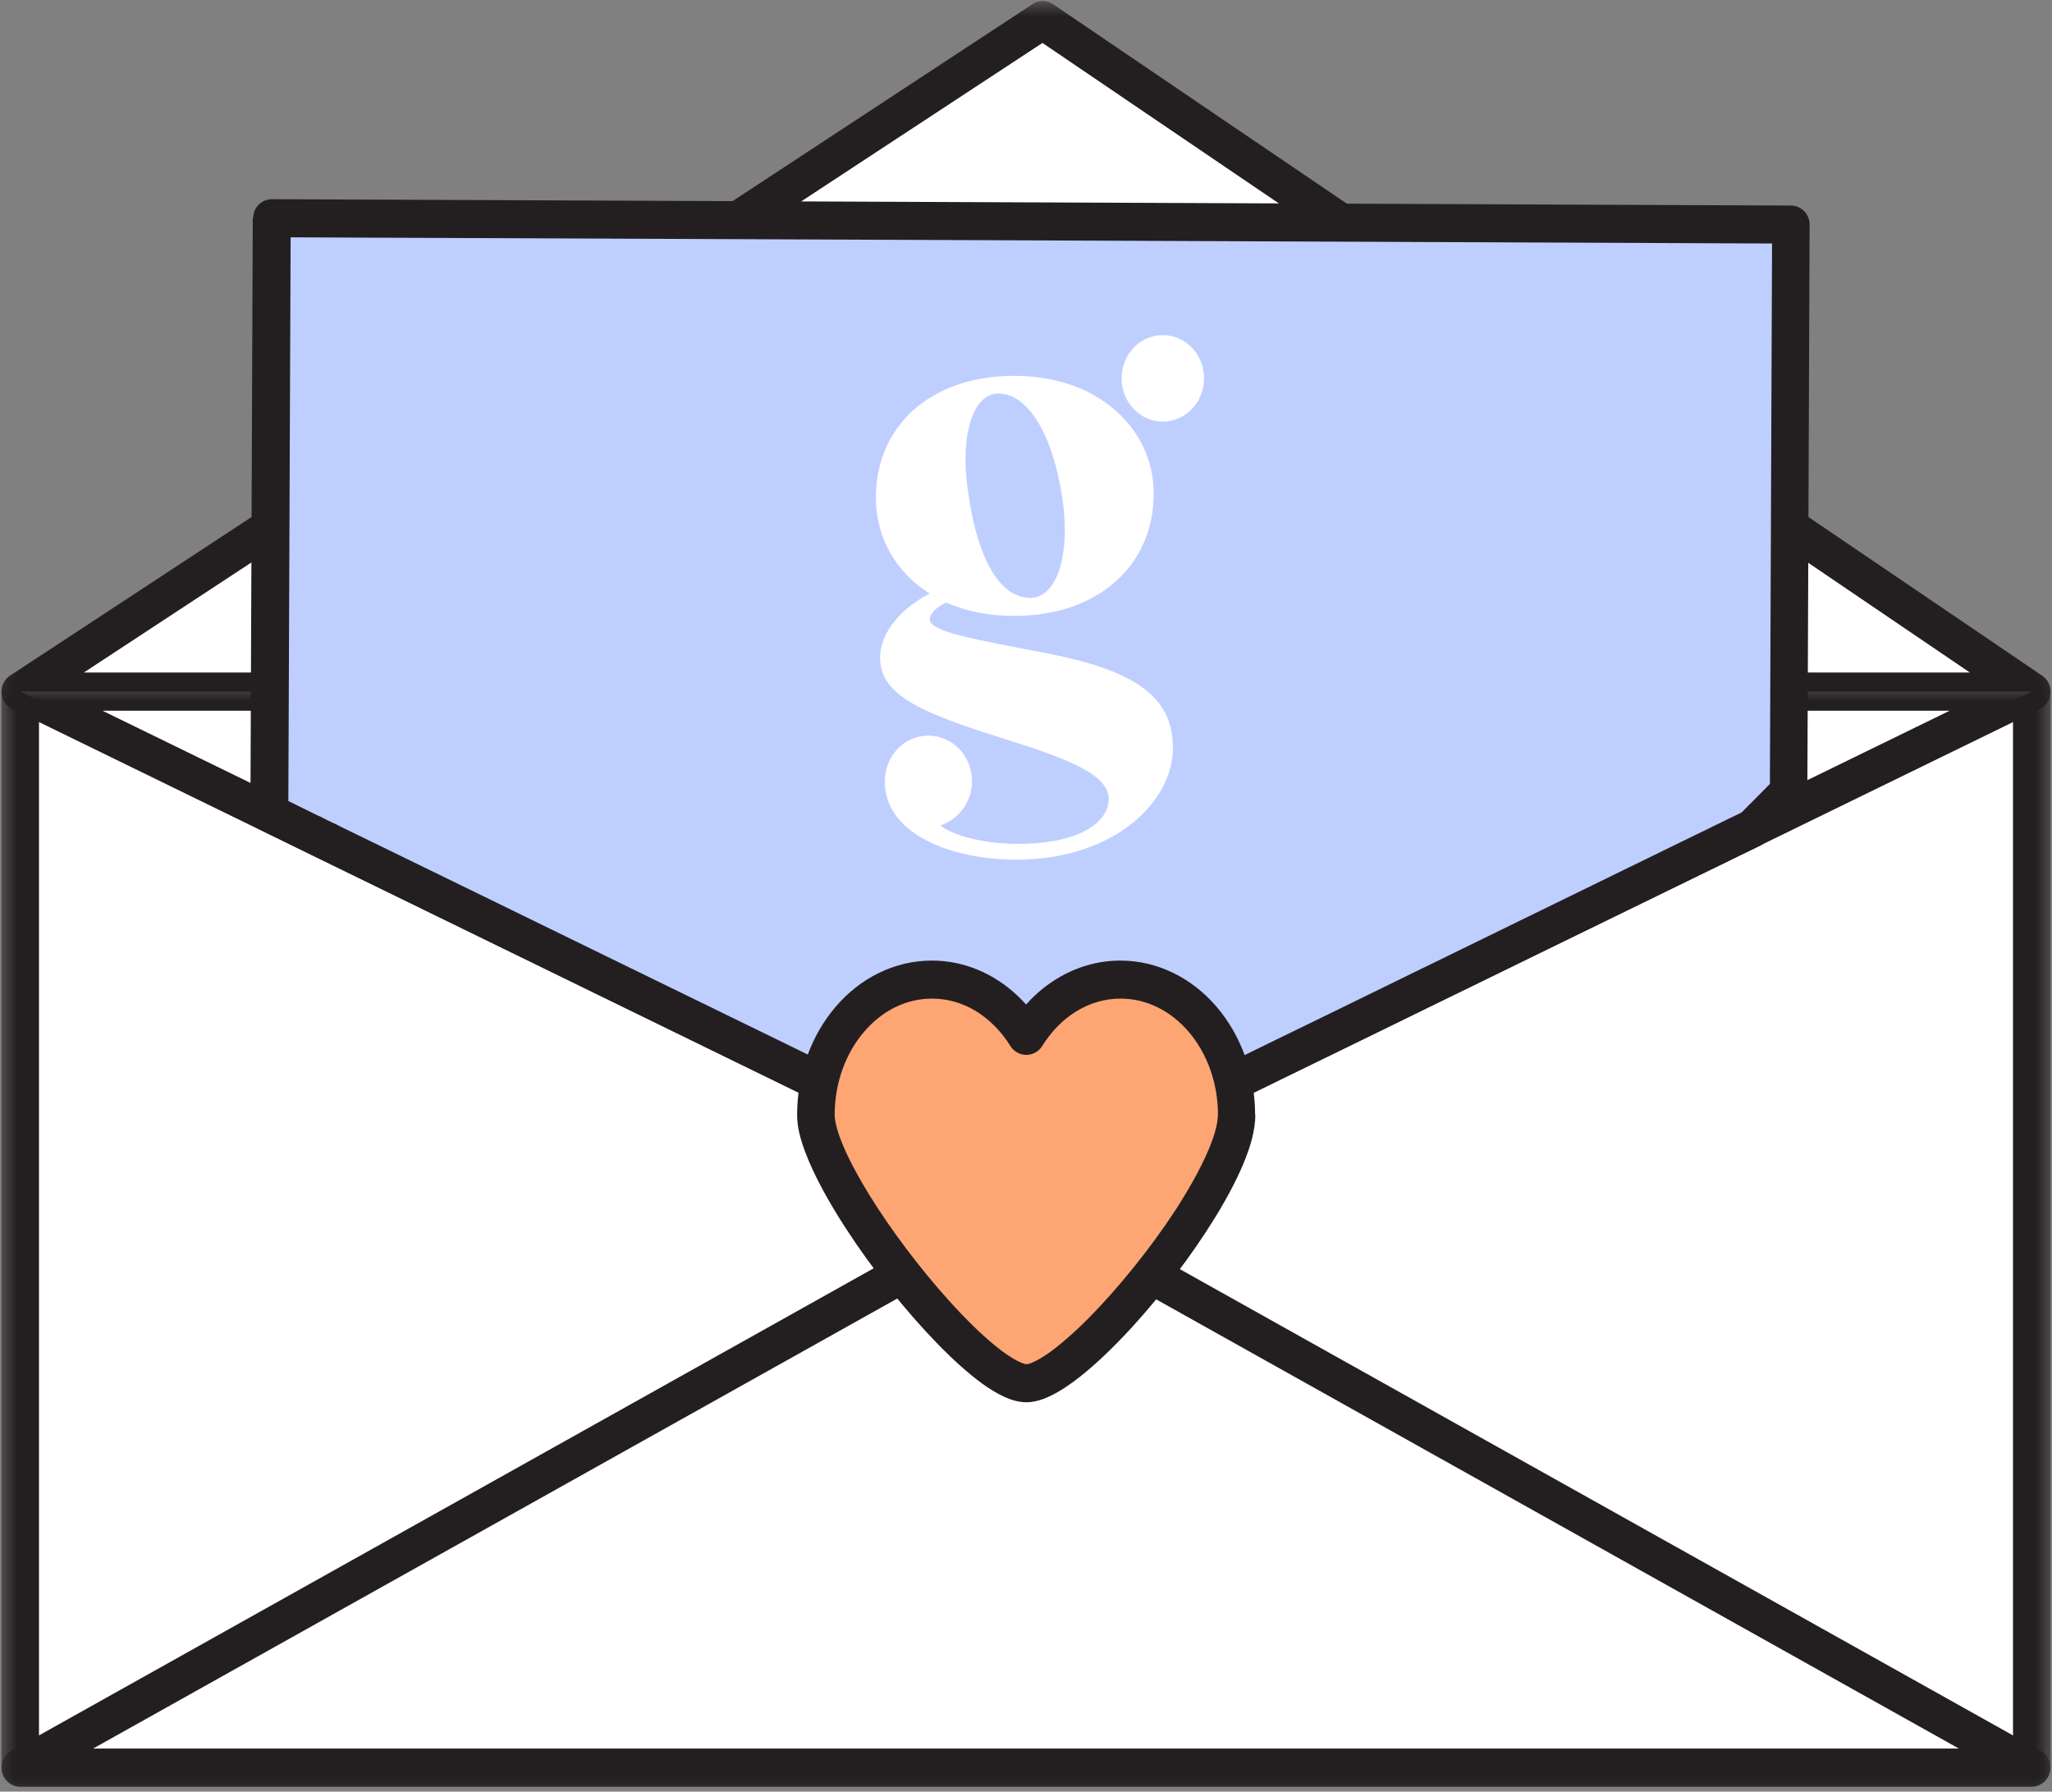 <svg width="63" height="55" viewBox="0 0 63 55" fill="none" xmlns="http://www.w3.org/2000/svg">
<rect x="0" y="0" width="63" height="55" fill="#808080" stroke="none"/>
<g clip-path="url(#clip0_1323_528)">
<path d="M62.38 54.264H0.621V21.232H62.377V54.264" fill="white"/>
<mask id="mask0_1323_528" style="mask-type:luminance" maskUnits="userSpaceOnUse" x="0" y="20" width="63" height="35">
<path d="M63 20.455H0V55H63V20.455Z" fill="white"/>
</mask>
<g mask="url(#mask0_1323_528)">
<path d="M62.379 54.264V53.678H1.197V21.817H61.803V54.264H62.379H62.956V21.232C62.956 21.078 62.892 20.928 62.785 20.819C62.678 20.71 62.53 20.646 62.379 20.646H0.62C0.469 20.646 0.321 20.71 0.214 20.819C0.107 20.928 0.047 21.078 0.047 21.232V54.264C0.047 54.417 0.107 54.568 0.214 54.676C0.321 54.785 0.469 54.849 0.62 54.849H62.376C62.527 54.849 62.675 54.785 62.782 54.676C62.889 54.568 62.952 54.417 62.952 54.264H62.376" fill="#231F20"/>
</g>
<path d="M31.5 36.986L0.621 54.265H62.377L31.497 36.986H31.5Z" fill="white"/>
<mask id="mask1_1323_528" style="mask-type:luminance" maskUnits="userSpaceOnUse" x="0" y="36" width="63" height="20">
<path d="M63 36.236H0V55.002H63V36.236Z" fill="white"/>
</mask>
<g mask="url(#mask1_1323_528)">
<path d="M31.501 36.984L31.224 36.472L0.344 53.751C0.115 53.879 0.001 54.151 0.064 54.41C0.127 54.669 0.357 54.848 0.622 54.848H62.377C62.639 54.848 62.869 54.666 62.935 54.41C63.001 54.151 62.885 53.879 62.655 53.751L31.775 36.472C31.602 36.376 31.394 36.376 31.221 36.472L31.498 36.984L31.221 37.496L60.141 53.678H2.858L31.778 37.496L31.501 36.984Z" fill="#231F20"/>
</g>
<path d="M32.014 0.617L0.621 21.232H62.377L32.014 0.617Z" fill="white"/>
<mask id="mask2_1323_528" style="mask-type:luminance" maskUnits="userSpaceOnUse" x="0" y="0" width="63" height="23">
<path d="M63 0H0V22.163H63V0Z" fill="white"/>
</mask>
<g mask="url(#mask2_1323_528)">
<path d="M32.015 0.617L31.703 0.125L0.31 20.74C0.096 20.881 -0.002 21.149 0.071 21.395C0.143 21.645 0.367 21.814 0.622 21.814H62.378C62.633 21.814 62.856 21.645 62.929 21.399C63.001 21.149 62.91 20.887 62.699 20.743L32.333 0.131C32.144 0.003 31.892 5.17629e-05 31.7 0.125L32.012 0.617L31.69 1.104L60.481 20.647H2.572L32.327 1.107L32.015 0.617Z" fill="#231F20"/>
</g>
<path d="M31.5 36.298L0.621 21.232H62.377L31.497 36.298H31.5Z" fill="white"/>
<mask id="mask3_1323_528" style="mask-type:luminance" maskUnits="userSpaceOnUse" x="0" y="20" width="63" height="18">
<path d="M63 20.455H0V37.088H63V20.455Z" fill="white"/>
</mask>
<g mask="url(#mask3_1323_528)">
<path d="M31.502 36.299L31.75 35.771L3.148 21.819H59.855L31.253 35.774L31.502 36.302L31.75 36.83L62.63 21.764C62.872 21.646 63.002 21.374 62.942 21.108C62.882 20.843 62.649 20.654 62.381 20.654H0.622C0.354 20.654 0.121 20.843 0.061 21.108C0.002 21.374 0.131 21.646 0.373 21.764L31.25 36.83C31.407 36.906 31.59 36.906 31.747 36.83L31.498 36.302" fill="#231F20"/>
</g>
<path d="M8.33 6.695L8.258 24.956L9.508 25.567L9.549 25.586H9.556L9.656 25.641L9.675 25.65L9.704 25.663L9.723 25.673L9.943 25.781L9.987 25.801H9.99L10.085 25.849L10.116 25.864L10.16 25.887L10.756 26.178L12.142 26.853L15.027 28.26L18.552 29.981L23.592 32.441L27.117 34.162L31.508 36.305L31.738 36.193L32.985 35.582L34.771 34.712L36.022 34.101L37.808 33.231L39.055 32.62L40.841 31.75L42.092 31.139L43.878 30.266L45.125 29.658L46.911 28.785L52.408 26.104L52.474 26.073L52.506 26.056L52.569 26.028L52.988 25.823L53.035 25.801L53.048 25.794L53.155 25.74L53.193 25.721L53.205 25.714L53.69 25.477L53.775 25.436L53.791 25.426L53.904 25.305L53.939 25.273L54.115 25.09L54.894 24.31L54.963 6.894L8.327 6.699" fill="#BECFFF"/>
<path d="M8.333 6.694H7.76L7.688 24.955C7.688 25.179 7.814 25.387 8.015 25.483L9.266 26.094L9.514 25.566L9.259 26.09L9.3 26.11L9.325 26.122H9.332L9.562 25.588L9.31 26.116L9.414 26.167L9.47 26.196L9.483 26.203L9.7 26.308L9.744 26.33L9.99 25.803L9.722 26.318H9.729L9.748 26.33L9.842 26.378H9.848L9.877 26.394L9.905 26.407H9.911L9.921 26.414L10.516 26.705L11.902 27.38L14.788 28.787L18.312 30.508L23.352 32.968L26.877 34.688L31.268 36.831C31.426 36.908 31.609 36.908 31.766 36.831L31.996 36.719L33.243 36.108L35.029 35.235L36.28 34.624L38.066 33.754L39.317 33.143L41.103 32.273L42.353 31.663L44.139 30.789L45.387 30.181L47.173 29.308L52.669 26.628L52.736 26.596H52.742L52.773 26.58H52.767L52.83 26.551H52.833L53.249 26.346L53.29 26.327L53.312 26.314H53.318L53.419 26.263H53.413L53.451 26.247L53.47 26.238L53.955 26.004L54.04 25.963H54.037L54.056 25.956L53.807 25.428V26.011C53.958 26.011 54.106 25.947 54.213 25.838L54.33 25.723L53.923 25.307L54.326 25.726L54.358 25.694L54.364 25.688L54.541 25.505L55.319 24.725C55.426 24.616 55.489 24.469 55.489 24.312L55.558 6.896C55.558 6.742 55.498 6.592 55.391 6.483C55.284 6.374 55.136 6.31 54.985 6.31L8.349 6.115C8.031 6.115 7.773 6.374 7.773 6.697H8.346V7.283L54.405 7.475L54.339 24.066L53.731 24.68H53.728L53.523 24.888L53.517 24.894L53.4 25.013L53.807 25.428V24.843C53.718 24.843 53.637 24.862 53.558 24.901L53.542 24.907H53.539L53.454 24.949H53.457L52.972 25.182L52.959 25.192H52.966L52.925 25.208H52.922L52.814 25.262L52.799 25.268L52.764 25.288H52.755L52.336 25.496H52.339L52.276 25.524H52.27L52.235 25.544H52.241L52.175 25.572L46.678 28.256L44.892 29.129L43.645 29.737L41.859 30.61L40.608 31.221L38.822 32.091L37.575 32.702L35.789 33.572L34.538 34.183L32.752 35.053L31.505 35.664L31.275 35.776L31.524 36.304L31.772 35.776L27.381 33.633L23.857 31.912L18.813 29.452L15.288 27.731L12.403 26.324L11.017 25.649L10.425 25.361L10.409 25.352L10.378 25.336L10.346 25.32L10.1 25.847L10.352 25.32L10.258 25.275L10.006 25.799L10.274 25.285L10.248 25.272L10.204 25.253H10.207L9.987 25.147L9.965 25.134L9.943 25.125L9.927 25.115L9.826 25.064L9.804 25.054H9.798L9.568 25.588L9.823 25.064L9.785 25.045H9.776L8.853 24.59L8.925 6.697H8.349V7.28V6.694" fill="#231F20"/>
<path d="M37.957 34.229C37.957 31.933 36.363 30.074 34.395 30.074C33.204 30.074 32.149 30.756 31.5 31.805C30.854 30.756 29.799 30.074 28.605 30.074C26.636 30.074 25.039 31.936 25.039 34.229C25.039 36.27 29.925 42.462 31.5 42.462C33.075 42.462 37.957 36.455 37.957 34.229Z" fill="#FEA574"/>
<path d="M37.958 34.229H38.534C38.534 32.943 38.09 31.769 37.35 30.905C36.613 30.042 35.561 29.488 34.395 29.488C33.693 29.488 33.025 29.693 32.449 30.045C31.872 30.397 31.381 30.896 31.015 31.494L31.503 31.804L31.992 31.494C31.623 30.899 31.135 30.397 30.558 30.045C29.982 29.693 29.317 29.488 28.612 29.488C27.446 29.488 26.394 30.042 25.657 30.905C24.917 31.769 24.473 32.943 24.473 34.229C24.473 34.6 24.573 34.971 24.725 35.374C24.989 36.077 25.43 36.877 25.966 37.706C26.772 38.947 27.796 40.236 28.769 41.237C29.254 41.736 29.727 42.164 30.168 42.484C30.392 42.644 30.606 42.775 30.82 42.874C31.037 42.974 31.255 43.044 31.507 43.047C31.696 43.047 31.866 43.006 32.033 42.945C32.341 42.83 32.644 42.644 32.965 42.411C33.523 41.998 34.131 41.422 34.748 40.751C35.668 39.743 36.594 38.534 37.303 37.379C37.659 36.803 37.958 36.24 38.178 35.716C38.285 35.454 38.377 35.198 38.44 34.952C38.5 34.705 38.541 34.465 38.541 34.229H37.391C37.391 34.401 37.337 34.683 37.214 35.019C37 35.61 36.594 36.368 36.09 37.146C35.328 38.313 34.339 39.538 33.434 40.453C32.981 40.91 32.546 41.288 32.19 41.541C32.011 41.665 31.853 41.758 31.73 41.812C31.607 41.87 31.522 41.88 31.513 41.88C31.507 41.88 31.459 41.873 31.381 41.844C31.236 41.79 31 41.656 30.735 41.454C30.269 41.102 29.695 40.552 29.116 39.906C28.246 38.94 27.352 37.757 26.687 36.679C26.356 36.141 26.082 35.63 25.896 35.195C25.805 34.977 25.733 34.782 25.689 34.612C25.645 34.446 25.626 34.312 25.626 34.229C25.626 33.218 25.978 32.316 26.53 31.673C27.081 31.03 27.812 30.656 28.615 30.656C29.103 30.656 29.557 30.793 29.969 31.043C30.379 31.296 30.741 31.66 31.021 32.111C31.125 32.281 31.311 32.383 31.51 32.383C31.708 32.383 31.891 32.281 31.998 32.111C32.278 31.66 32.641 31.292 33.05 31.043C33.46 30.793 33.916 30.656 34.405 30.656C35.208 30.656 35.939 31.03 36.493 31.673C37.044 32.316 37.394 33.218 37.394 34.229H37.967" fill="#231F20"/>
<path d="M32.249 20.074C29.87 19.623 28.547 19.39 28.547 19.019C28.547 18.82 28.771 18.628 29.048 18.494C29.644 18.766 30.349 18.907 31.146 18.907C33.729 18.907 35.421 17.343 35.421 15.155C35.421 13.866 34.712 12.769 33.6 12.142C33.414 12.027 33.263 11.966 33.172 11.927C32.576 11.675 31.89 11.537 31.146 11.537C28.544 11.537 26.891 13.101 26.891 15.273C26.891 16.524 27.521 17.579 28.544 18.222C27.729 18.635 27.02 19.374 27.02 20.196C27.02 21.405 28.469 21.936 30.938 22.716C32.964 23.343 34.041 23.829 34.041 24.536C34.041 25.201 33.203 25.905 31.253 25.905C30.214 25.905 29.247 25.653 28.875 25.339C29.414 25.163 29.842 24.632 29.842 23.989C29.842 23.209 29.247 22.582 28.503 22.582C27.76 22.582 27.165 23.209 27.165 23.989C27.165 25.633 29.263 26.391 31.197 26.391C34.227 26.391 36.01 24.594 36.01 22.972C36.019 21.507 35.033 20.628 32.246 20.077L32.249 20.074ZM30.652 12.081C31.562 12.081 32.306 13.332 32.602 15.206C32.901 17.099 32.416 18.353 31.634 18.353C30.668 18.353 30.015 17.103 29.738 15.206C29.439 13.328 29.886 12.081 30.649 12.081H30.652Z" fill="white"/>
<path d="M35.7 12.942C36.399 12.942 36.966 12.348 36.966 11.614C36.966 10.881 36.399 10.287 35.7 10.287C35.001 10.287 34.434 10.881 34.434 11.614C34.434 12.348 35.001 12.942 35.7 12.942Z" fill="white"/>
</g>
<defs>
<clipPath id="clip0_1323_528">
<rect width="63" height="55" fill="white"/>
</clipPath>
</defs>
</svg>
